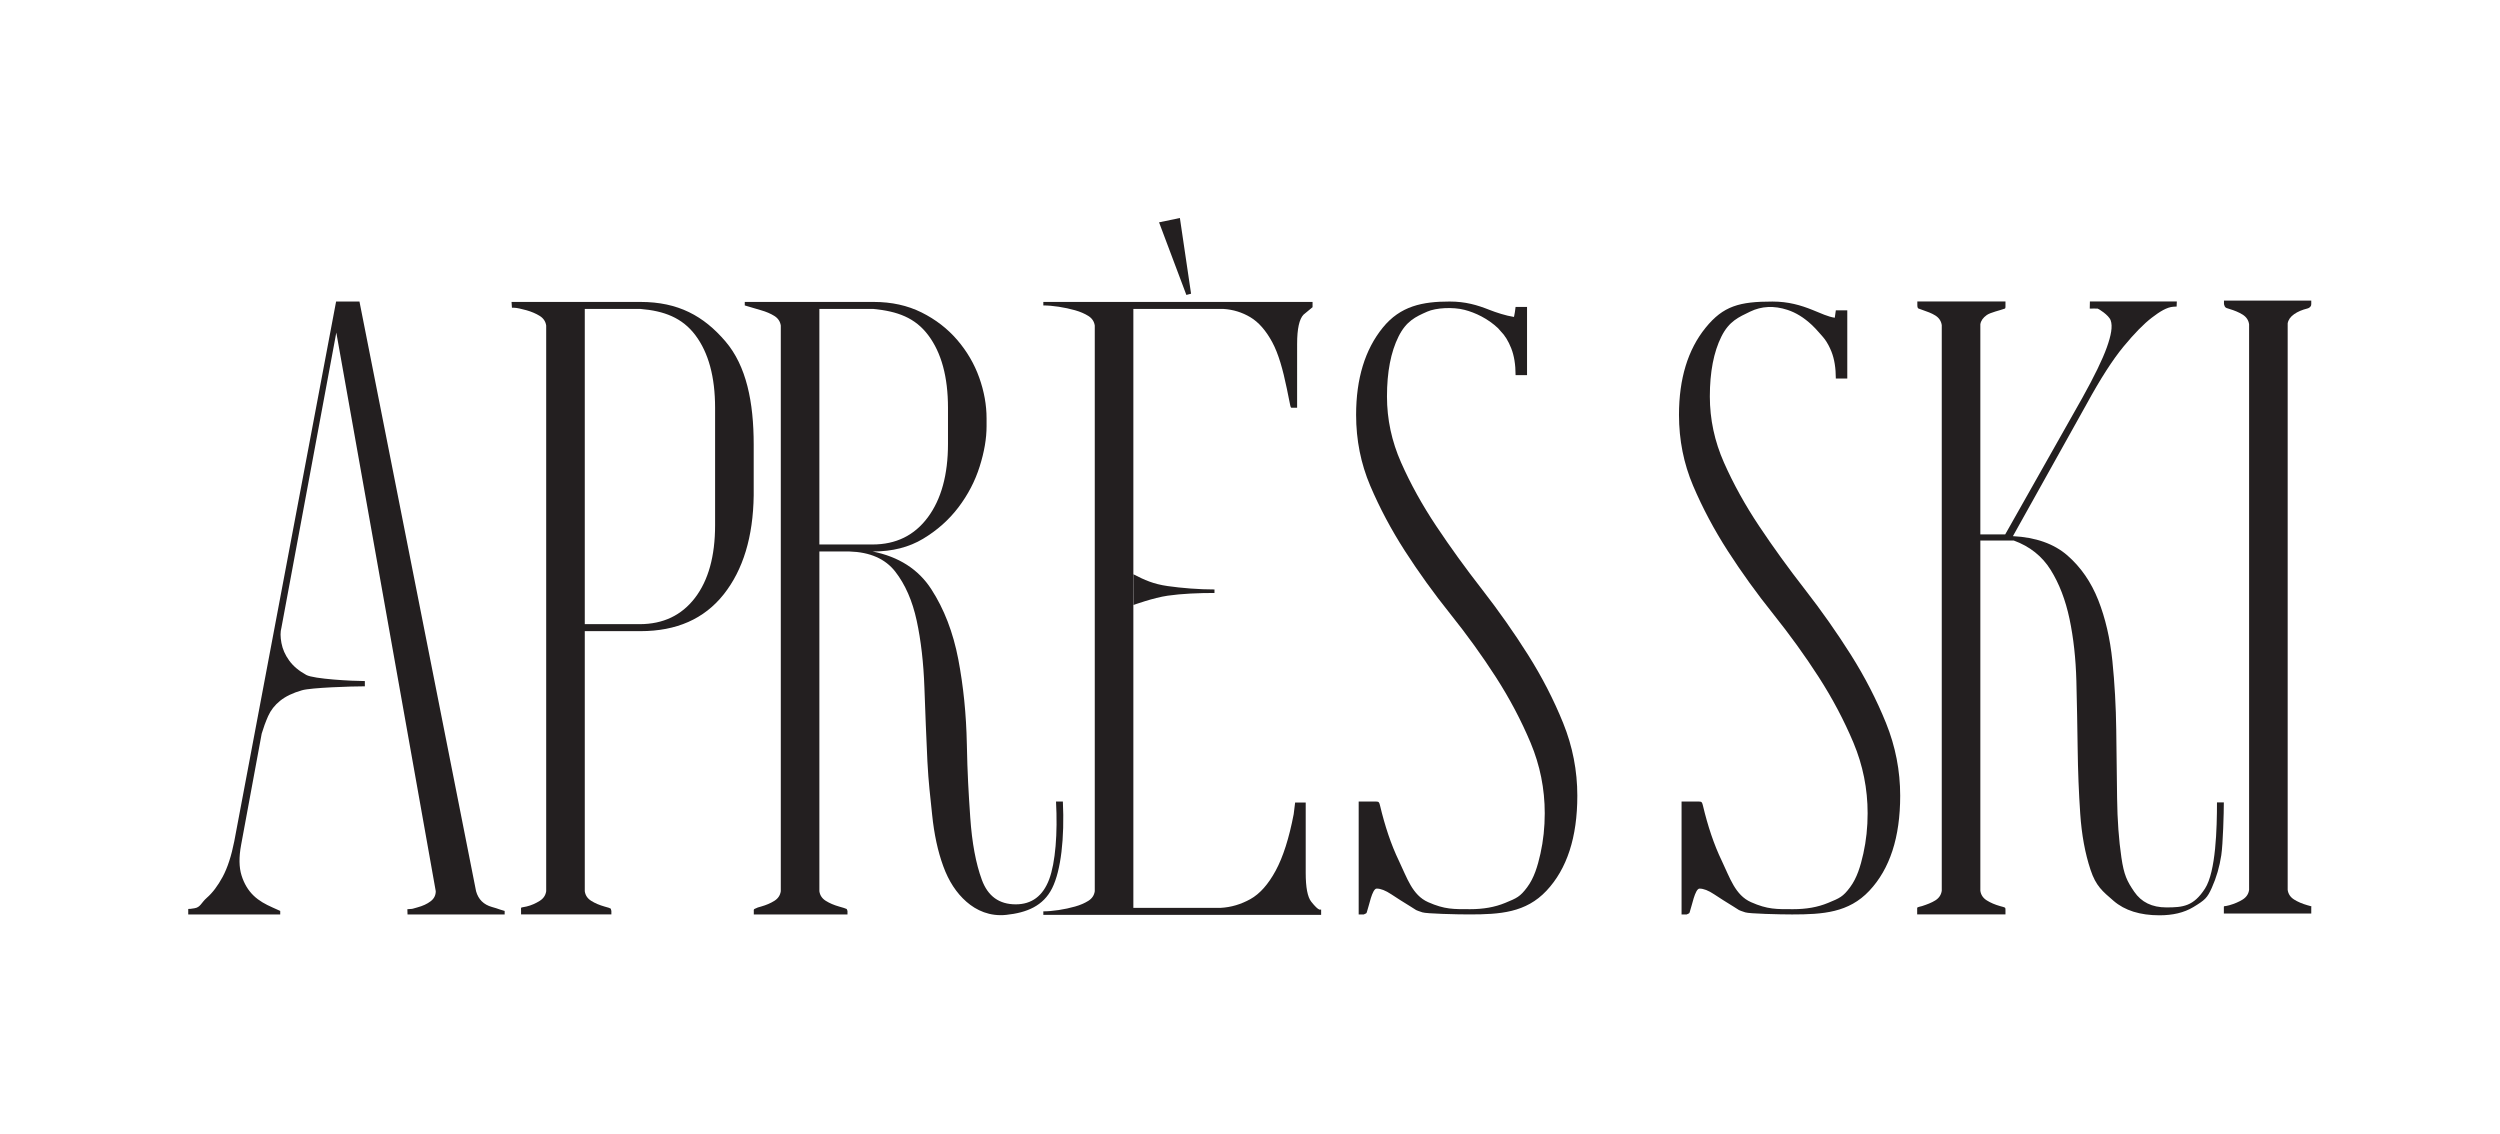 <?xml version="1.0" encoding="UTF-8" standalone="no"?> <svg xmlns="http://www.w3.org/2000/svg" xmlns:xlink="http://www.w3.org/1999/xlink" xmlns:serif="http://www.serif.com/" width="100%" height="100%" viewBox="0 0 1433 650" xml:space="preserve" style="fill-rule:evenodd;clip-rule:evenodd;stroke-linejoin:round;stroke-miterlimit:2;"> <g id="Layer-1" serif:id="Layer 1"> <g> <path d="M192.77,190.637l-31.453,169.135c-0.665,2.344 -0.665,5.272 0,8.788c0.645,3.51 2.126,6.863 4.422,10.037c2.283,3.18 5.567,5.943 9.824,8.281c4.257,2.344 26.352,3.51 33.57,3.51l0,3.009c-7.863,0 -30.794,0.754 -36.024,2.263c-5.245,1.501 -9.427,3.509 -12.539,6.025c-3.112,2.503 -5.395,5.444 -6.876,8.775c-1.481,3.359 -2.701,6.705 -3.688,10.043l-11.791,63.741c-1.316,7.027 -1.234,12.881 0.24,17.57c1.474,4.689 3.763,8.528 6.889,11.538c3.106,3.016 6.815,4.998 10.804,6.78c2.345,1.049 1.221,0.521 4.477,2.015l-0,2.009l-52.731,-0l-0,-3.16c1.487,-0.014 0.74,0.027 3.482,-0.364c3.565,-0.507 3.901,-3.174 7.178,-6.025c3.27,-2.839 6.3,-6.856 9.097,-12.045c2.769,-5.183 4.984,-11.963 6.629,-20.326l58.366,-309.389l11.394,0l1.995,-0.027l66.846,338.023c1.303,4.696 4.34,7.698 9.09,9.035c4.744,1.344 2.379,0.864 7.294,2.269l0,2.009l-55.672,-0l-0.096,-2.989c1.714,-0.11 0,0 2.598,-0.199c0.59,-0.048 0,0 3.113,-0.836c3.119,-0.83 5.655,-2.009 7.623,-3.517c1.967,-1.501 2.941,-3.421 2.941,-5.772l-57.002,-320.206Z" style="fill:#231f20;fill-rule:nonzero;"></path> <path d="M335.195,177.087l0,180.679l31.46,-0c13.422,-0 23.993,-5.018 31.699,-15.054c7.691,-10.043 11.537,-23.925 11.537,-41.66l0,-67.251c0,-17.735 -3.757,-31.624 -11.291,-41.66c-7.547,-10.043 -17.995,-13.944 -31.459,-15.054l-31.946,-0Zm-22.115,9.535c-0.336,-2.344 -1.563,-4.181 -3.688,-5.525c-2.132,-1.33 -4.675,-2.42 -7.616,-3.263c-2.955,-0.83 -5.697,-1.426 -7.109,-1.426l-1.227,0l-0.22,-3.339l73.921,0c21.629,0 36.217,8.056 48.653,22.582c12.058,14.088 16.226,34.805 16.226,59.223l0,29.115c-0.329,23.76 -6.067,42.654 -17.207,56.714c-11.146,14.053 -27.037,21.073 -47.672,21.073l-31.946,0l0,149.07c0.323,2.344 1.557,4.181 3.689,5.518c2.125,1.344 4.668,2.434 7.609,3.263c2.955,0.837 2.509,0.686 3.592,1.214l0.357,1.302l-0,2.009l-51.772,-0l0,-2.009c0.082,-1.234 -0.26,-1.864 0.357,-1.988c3.229,-0.644 2.749,-0.528 2.749,-0.528c2.995,-0.719 5.484,-1.919 7.616,-3.263c2.125,-1.337 3.352,-3.174 3.688,-5.518l0,-324.224Z" style="fill:#231f20;fill-rule:nonzero;"></path> <path d="M469.664,312.094l0,-135.009l30.959,0c13.807,1.337 23.918,5.018 31.452,15.055c7.541,10.036 11.312,23.925 11.312,41.66l-0,20.579c-0,17.735 -3.86,31.788 -11.552,42.154c-7.705,10.379 -18.269,15.561 -31.706,15.561l-30.465,0Zm139.575,147.356l-3.928,-0c0.987,18.064 -0.329,35.079 -3.935,44.621c-3.606,9.536 -10.002,14.3 -19.161,14.3c-9.508,0 -15.973,-4.682 -19.414,-14.053c-3.448,-9.358 -5.656,-21.245 -6.643,-35.634c-0.973,-14.383 -1.638,-25.091 -1.961,-42.16c-0.335,-17.063 -1.974,-33.29 -4.915,-48.68c-2.955,-15.383 -8.11,-28.779 -15.486,-40.159c-7.37,-11.366 -18.592,-18.564 -33.667,-21.58l0.494,-0c10.893,-0 20.381,-2.42 28.484,-7.274c8.082,-4.847 14.842,-10.872 20.299,-18.07c5.443,-7.192 9.494,-14.966 12.133,-23.336c2.647,-8.364 3.963,-16.062 3.963,-23.089l-0,-4.511c-0,-7.698 -1.405,-15.479 -4.196,-23.342c-2.803,-7.863 -6.999,-15.054 -12.586,-21.581c-5.601,-6.526 -12.429,-11.798 -20.491,-15.815c-8.061,-4.01 -17.186,-6.019 -27.38,-6.019l-73.948,0l-0,2.009l9.343,2.762c2.941,0.837 5.485,1.927 7.617,3.257c2.125,1.343 3.352,3.181 3.688,5.525l-0,324.223c-0.336,2.345 -1.563,4.189 -3.688,5.519c-2.132,1.343 -4.676,2.433 -7.617,3.263c-2.954,0.843 -0.788,0.151 -3.715,1.357c-0.35,0.144 -0.562,0.528 -0.453,1.166l0,2.008l53.698,0l0,-2.008l-0.425,-1.104c-1.432,-0.576 -1.432,-0.576 -4.387,-1.419c-2.941,-0.83 -5.484,-1.92 -7.61,-3.263c-2.132,-1.33 -3.366,-3.174 -3.688,-5.519l0,-194.739l17.193,-0c11.798,0.342 20.566,4.188 26.304,11.544c5.731,7.37 9.831,16.741 12.285,28.107c2.454,11.38 3.928,24.179 4.422,38.397c0.493,14.225 1.062,28.353 1.721,42.414c0.651,12.38 1.556,19.154 2.701,30.362c1.144,11.215 3.27,21.08 6.396,29.608c3.105,8.535 7.527,15.315 13.265,20.333c5.724,5.018 13.402,8.535 22.855,7.527c11.75,-1.254 21.211,-5.093 26.291,-15.308c5.079,-10.2 7.129,-28.895 6.142,-49.639" style="fill:#231f20;fill-rule:nonzero;"></path> <path d="M682.722,168.357l-6.41,-43.401l-11.942,2.495l15.651,41.605l2.701,-0.699Z" style="fill:#231f20;fill-rule:nonzero;"></path> <path d="M649.677,346.786c0,0 11.455,-4.161 19.6,-5.333c8.137,-1.179 17.878,-1.563 26.859,-1.563l-0,-2.009c-8.981,0 -18.722,-0.781 -26.859,-1.947c-8.145,-1.172 -13.17,-3.434 -19.634,-6.773" style="fill:#231f20;fill-rule:nonzero;"></path> <path d="M756.296,521.383c-0.987,-0.329 -2.55,-1.837 -4.675,-4.511c-2.139,-2.68 -3.188,-8.199 -3.188,-16.569l0,-40.282l-6.067,-0l-0.822,6.656c-2.626,13.725 -6.067,24.515 -10.318,32.371c-4.257,7.87 -9.097,13.3 -14.492,16.316c-5.416,3.01 -11.064,4.689 -16.967,5.018l-50.126,0l-0,-343.295l51.607,0c5.566,0.336 10.722,1.927 15.486,4.765c4.737,2.845 8.912,7.616 12.525,14.3c3.606,6.705 6.087,15.617 8.356,26.606c2.27,11.002 1.968,11.044 2.941,10.954l2.948,0l0.007,-36.552c-0,-8.693 1.234,-14.307 3.688,-16.816l5.162,-4.264l0,-3.01l-154.32,0l-0,2.009c2.612,-0 5.566,0.253 8.843,0.747c3.27,0.507 6.382,1.179 9.337,2.009c2.948,0.843 5.484,1.926 7.616,3.263c2.126,1.343 3.353,3.181 3.689,5.518l-0,324.23c-0.336,2.345 -1.563,4.182 -3.689,5.519c-2.132,1.337 -4.668,2.434 -7.616,3.263c-2.955,0.836 -6.067,1.508 -9.337,2.009c-3.277,0.5 -6.231,0.747 -8.843,0.747l-0,2.008l159.236,0l-0,-3.009l-0.981,0Z" style="fill:#231f20;fill-rule:nonzero;"></path> <path d="M1289.18,185.867c-0.329,-2.338 -1.563,-4.175 -3.688,-5.525c-2.139,-1.33 -4.683,-2.393 -7.617,-3.257c-1.768,-0.521 -1.789,-0.61 -2.036,-0.754c-0.583,-0.329 -0.918,-1.35 -1.056,-2.008l0,-2.002l50.031,-0l-0,2.002c-0,0.651 -0.179,1.014 -0.336,1.247c-0.137,0.206 -0.734,0.981 -1.879,1.262c-2.927,0.733 -5.491,1.762 -7.616,3.263c-2.139,1.508 -3.359,3.263 -3.688,5.272l0,324.73c0.329,2.345 1.549,4.182 3.688,5.519c2.125,1.336 4.662,2.426 7.616,3.263c2.948,0.836 2.215,0.377 2.215,1.343l-0,3.421l-50.099,0l-0,-3.866c-0,-0.597 0.212,-0.062 3.16,-0.898c2.948,-0.837 5.478,-1.927 7.617,-3.263c2.125,-1.337 3.359,-3.174 3.688,-5.519l-0,-324.23Z" style="fill:#231f20;fill-rule:nonzero;"></path> <path d="M1153.81,307.324c13.1,0.672 23.506,4.354 31.212,11.038c7.692,6.697 13.587,15.232 17.693,25.597c4.086,10.372 6.794,22.006 8.103,34.88c1.31,12.888 2.043,26.023 2.215,39.398c0.157,13.388 0.322,26.441 0.486,39.151c0.158,12.723 0.988,24.089 2.468,34.132c1.467,10.037 3.229,13.56 7.329,19.586c4.092,6.019 10.235,9.022 18.427,9.022c9.501,-0 15.562,-0.569 22.163,-10.797c6.259,-9.694 6.869,-34.654 6.869,-49.386l3.935,-0c0,5.697 -0.486,23.795 -1.474,30.314c-0.98,6.526 -2.783,12.724 -5.402,18.578c-2.625,5.855 -3.873,7.034 -10.639,11.126c-5.368,3.236 -11.846,4.689 -19.387,4.689c-11.14,0 -19.901,-2.762 -26.29,-8.281c-6.389,-5.525 -10.126,-8.453 -13.224,-17.824c-3.126,-9.371 -5.087,-20.079 -5.903,-32.124c-0.822,-12.045 -1.309,-24.508 -1.474,-37.396c-0.171,-12.874 -0.411,-25.755 -0.733,-38.643c-0.343,-12.875 -1.645,-24.755 -3.935,-35.634c-2.303,-10.866 -5.896,-20.244 -10.818,-28.107c-4.908,-7.856 -11.962,-13.464 -21.135,-16.81l-19.16,0l-0,200.759c0.322,2.345 1.549,4.182 3.688,5.519c2.125,1.336 4.668,2.433 7.609,3.263c2.955,0.836 3.106,0.63 3.106,2.063l-0,2.701l-50.613,0l-0,-3.688c-0,-0.548 1.905,-0.795 2.79,-1.076c2.886,-0.939 5.484,-1.927 7.616,-3.263c2.125,-1.337 3.345,-3.174 3.688,-5.519l0,-324.23c-0.343,-2.338 -1.563,-4.175 -3.688,-5.519c-2.132,-1.336 -4.758,-2.282 -7.616,-3.263c-1.454,-0.5 -2.091,-0.747 -2.091,-0.747c-0.432,-0.322 -0.61,-0.891 -0.603,-2.009l-0,-2.008l50.517,-0l-0,2.008c-0.028,0.83 -0.007,1.049 -0.007,1.049c-0.096,0.343 0.068,0.864 -0.391,1.035c-2.756,1.022 -8.192,2.18 -10.317,3.682c-2.139,1.508 -3.366,3.263 -3.688,5.272l-0,120.462l14.252,-0l44.23,-78.302c6.883,-12.374 11.552,-21.999 14.006,-28.854c2.461,-6.856 3.469,-12.134 2.207,-15.562c-1.11,-3.044 -6.985,-6.636 -7.424,-6.698c-0.795,-0.123 -3.428,0 -4.559,0l0.082,-4.092l49.825,-0l-0.11,2.907c-1.926,0.102 -0.857,0.027 -1.926,0.102c-3.674,0.268 -7.705,2.756 -12.292,6.273c-4.593,3.51 -10.002,9.035 -16.219,16.562c-6.225,7.534 -13.265,18.489 -21.122,32.879l-42.276,75.785Z" style="fill:#231f20;fill-rule:nonzero;"></path> <path d="M896.014,414.48c-5.409,-13.375 -12.127,-26.428 -20.148,-39.144c-8.034,-12.71 -16.795,-25.18 -26.29,-37.396c-9.515,-12.21 -18.276,-24.337 -26.304,-36.382c-8.034,-12.044 -14.739,-24.178 -20.148,-36.388c-5.409,-12.216 -8.11,-24.85 -8.11,-37.896c0,-14.053 2.208,-25.509 6.63,-34.38c4.428,-8.864 9.734,-11.311 16.473,-14.279c5.004,-2.208 14.725,-2.742 21.382,-1.001c6.176,1.611 13.244,4.929 19.167,10.495c0.425,0.542 0.878,1.084 1.412,1.611c2.455,2.42 4.511,5.738 6.163,9.948c1.653,4.202 2.489,9.323 2.489,15.362l6.567,0l0,-39.096l-6.567,0c-0.254,2.194 -0.528,3.976 -0.836,5.348c-0.028,0.15 -0.069,0.253 -0.103,0.397c-4.765,-0.754 -10.112,-2.516 -14.047,-4.065c-6.999,-2.77 -13.683,-4.771 -22.856,-4.771c-15.397,-0 -28.182,2.488 -38.328,15.026c-10.159,12.553 -15.239,29.204 -15.239,49.942c-0,14.396 2.708,27.942 8.11,40.659c5.409,12.716 12.038,25.179 19.901,37.389c7.863,12.216 16.549,24.268 26.05,36.134c9.502,11.88 18.194,23.925 26.057,36.135c7.863,12.223 14.492,24.768 19.901,37.642c5.402,12.888 8.11,26.352 8.11,40.406c0,8.027 -0.829,15.733 -2.454,23.088c-1.645,7.363 -3.661,13.999 -7.623,19.319c-4.059,5.457 -5.916,6.204 -12.607,8.966c-6.026,2.482 -12.546,3.593 -20.08,3.593c-9.508,-0 -14.526,0.199 -24.082,-4.024c-9.097,-4.018 -12.127,-14.054 -16.707,-23.59c-4.6,-9.535 -8.062,-20.086 -10.818,-31.623c-0.493,-2.064 -0.692,-2.454 -2.282,-2.454l-10.002,-0l-0,64.707l2.948,0c1.467,-0.603 1.467,-0.603 1.72,-1.289c1.207,-3.331 3.03,-13.532 5.656,-13.532c2.283,-0 5.073,1.09 8.35,3.263c3.277,2.18 6.965,4.518 11.064,7.027c4.086,2.516 2.153,1.761 6.801,3.338c2.276,0.775 19.647,1.193 26.866,1.193c17.693,0 32.432,-1.015 44.23,-13.567c11.792,-12.545 17.694,-30.691 17.694,-54.452c-0,-14.382 -2.701,-28.271 -8.11,-41.659" style="fill:#231f20;fill-rule:nonzero;"></path> <path d="M1038.47,186.182c1.398,1.316 2.845,2.845 4.195,4.415c0.117,0.137 0.24,0.274 0.363,0.411c1.008,1.138 2.043,2.248 3.01,3.544c1.419,1.995 2.694,4.326 3.777,7.068c1.652,4.209 2.482,9.33 2.482,15.37l6.567,-0l0,-39.096l-6.567,-0c-0.185,1.638 -0.391,3.05 -0.603,4.229c-3.846,-0.541 -7.891,-2.516 -12.868,-4.51c-6.554,-2.626 -13.683,-4.765 -22.856,-4.765c-18.838,0 -28.189,2.482 -38.335,15.027c-10.159,12.552 -15.239,29.197 -15.239,49.941c-0,14.389 2.708,27.936 8.11,40.652c5.409,12.717 12.038,25.18 19.901,37.396c7.87,12.216 16.549,24.261 26.05,36.128c9.502,11.88 18.194,23.932 26.057,36.134c7.863,12.223 14.499,24.769 19.908,37.643c5.395,12.888 8.103,26.352 8.103,40.405c0,8.035 -0.822,15.733 -2.454,23.089c-1.645,7.363 -3.661,13.999 -7.616,19.318c-4.065,5.464 -5.916,6.204 -12.614,8.967c-6.026,2.489 -12.539,3.592 -20.079,3.592c-9.509,0 -14.527,0.206 -24.076,-4.024c-9.097,-4.017 -12.127,-14.046 -16.707,-23.589c-4.6,-9.536 -8.069,-20.086 -10.817,-31.617c-0.494,-2.07 -0.7,-2.461 -2.283,-2.461l-10.002,0l-0,64.708l2.941,-0c1.474,-0.604 1.474,-0.604 1.72,-1.289c1.207,-3.332 3.03,-13.526 5.656,-13.526c2.29,0 5.08,1.083 8.35,3.257c3.277,2.18 6.965,4.517 11.064,7.026c4.093,2.516 2.153,1.762 6.801,3.339c2.276,0.774 19.647,1.193 26.866,1.193c17.694,-0 32.432,-1.015 44.231,-13.567c11.798,-12.545 17.693,-30.691 17.693,-54.452c0,-14.382 -2.701,-28.271 -8.11,-41.66c-5.409,-13.375 -12.127,-26.427 -20.148,-39.144c-8.034,-12.71 -16.788,-25.179 -26.29,-37.389c-9.508,-12.216 -18.276,-24.343 -26.304,-36.388c-8.027,-12.045 -14.739,-24.172 -20.148,-36.388c-5.408,-12.216 -8.109,-24.851 -8.109,-37.896c-0,-14.054 2.214,-25.509 6.636,-34.38c4.428,-8.857 9.912,-11.092 16.466,-14.28c6.547,-3.174 13.683,-3.51 21.382,-1c4.86,1.583 9.488,4.449 13.896,8.569" style="fill:#231f20;fill-rule:nonzero;"></path> </g> </g> </svg> 